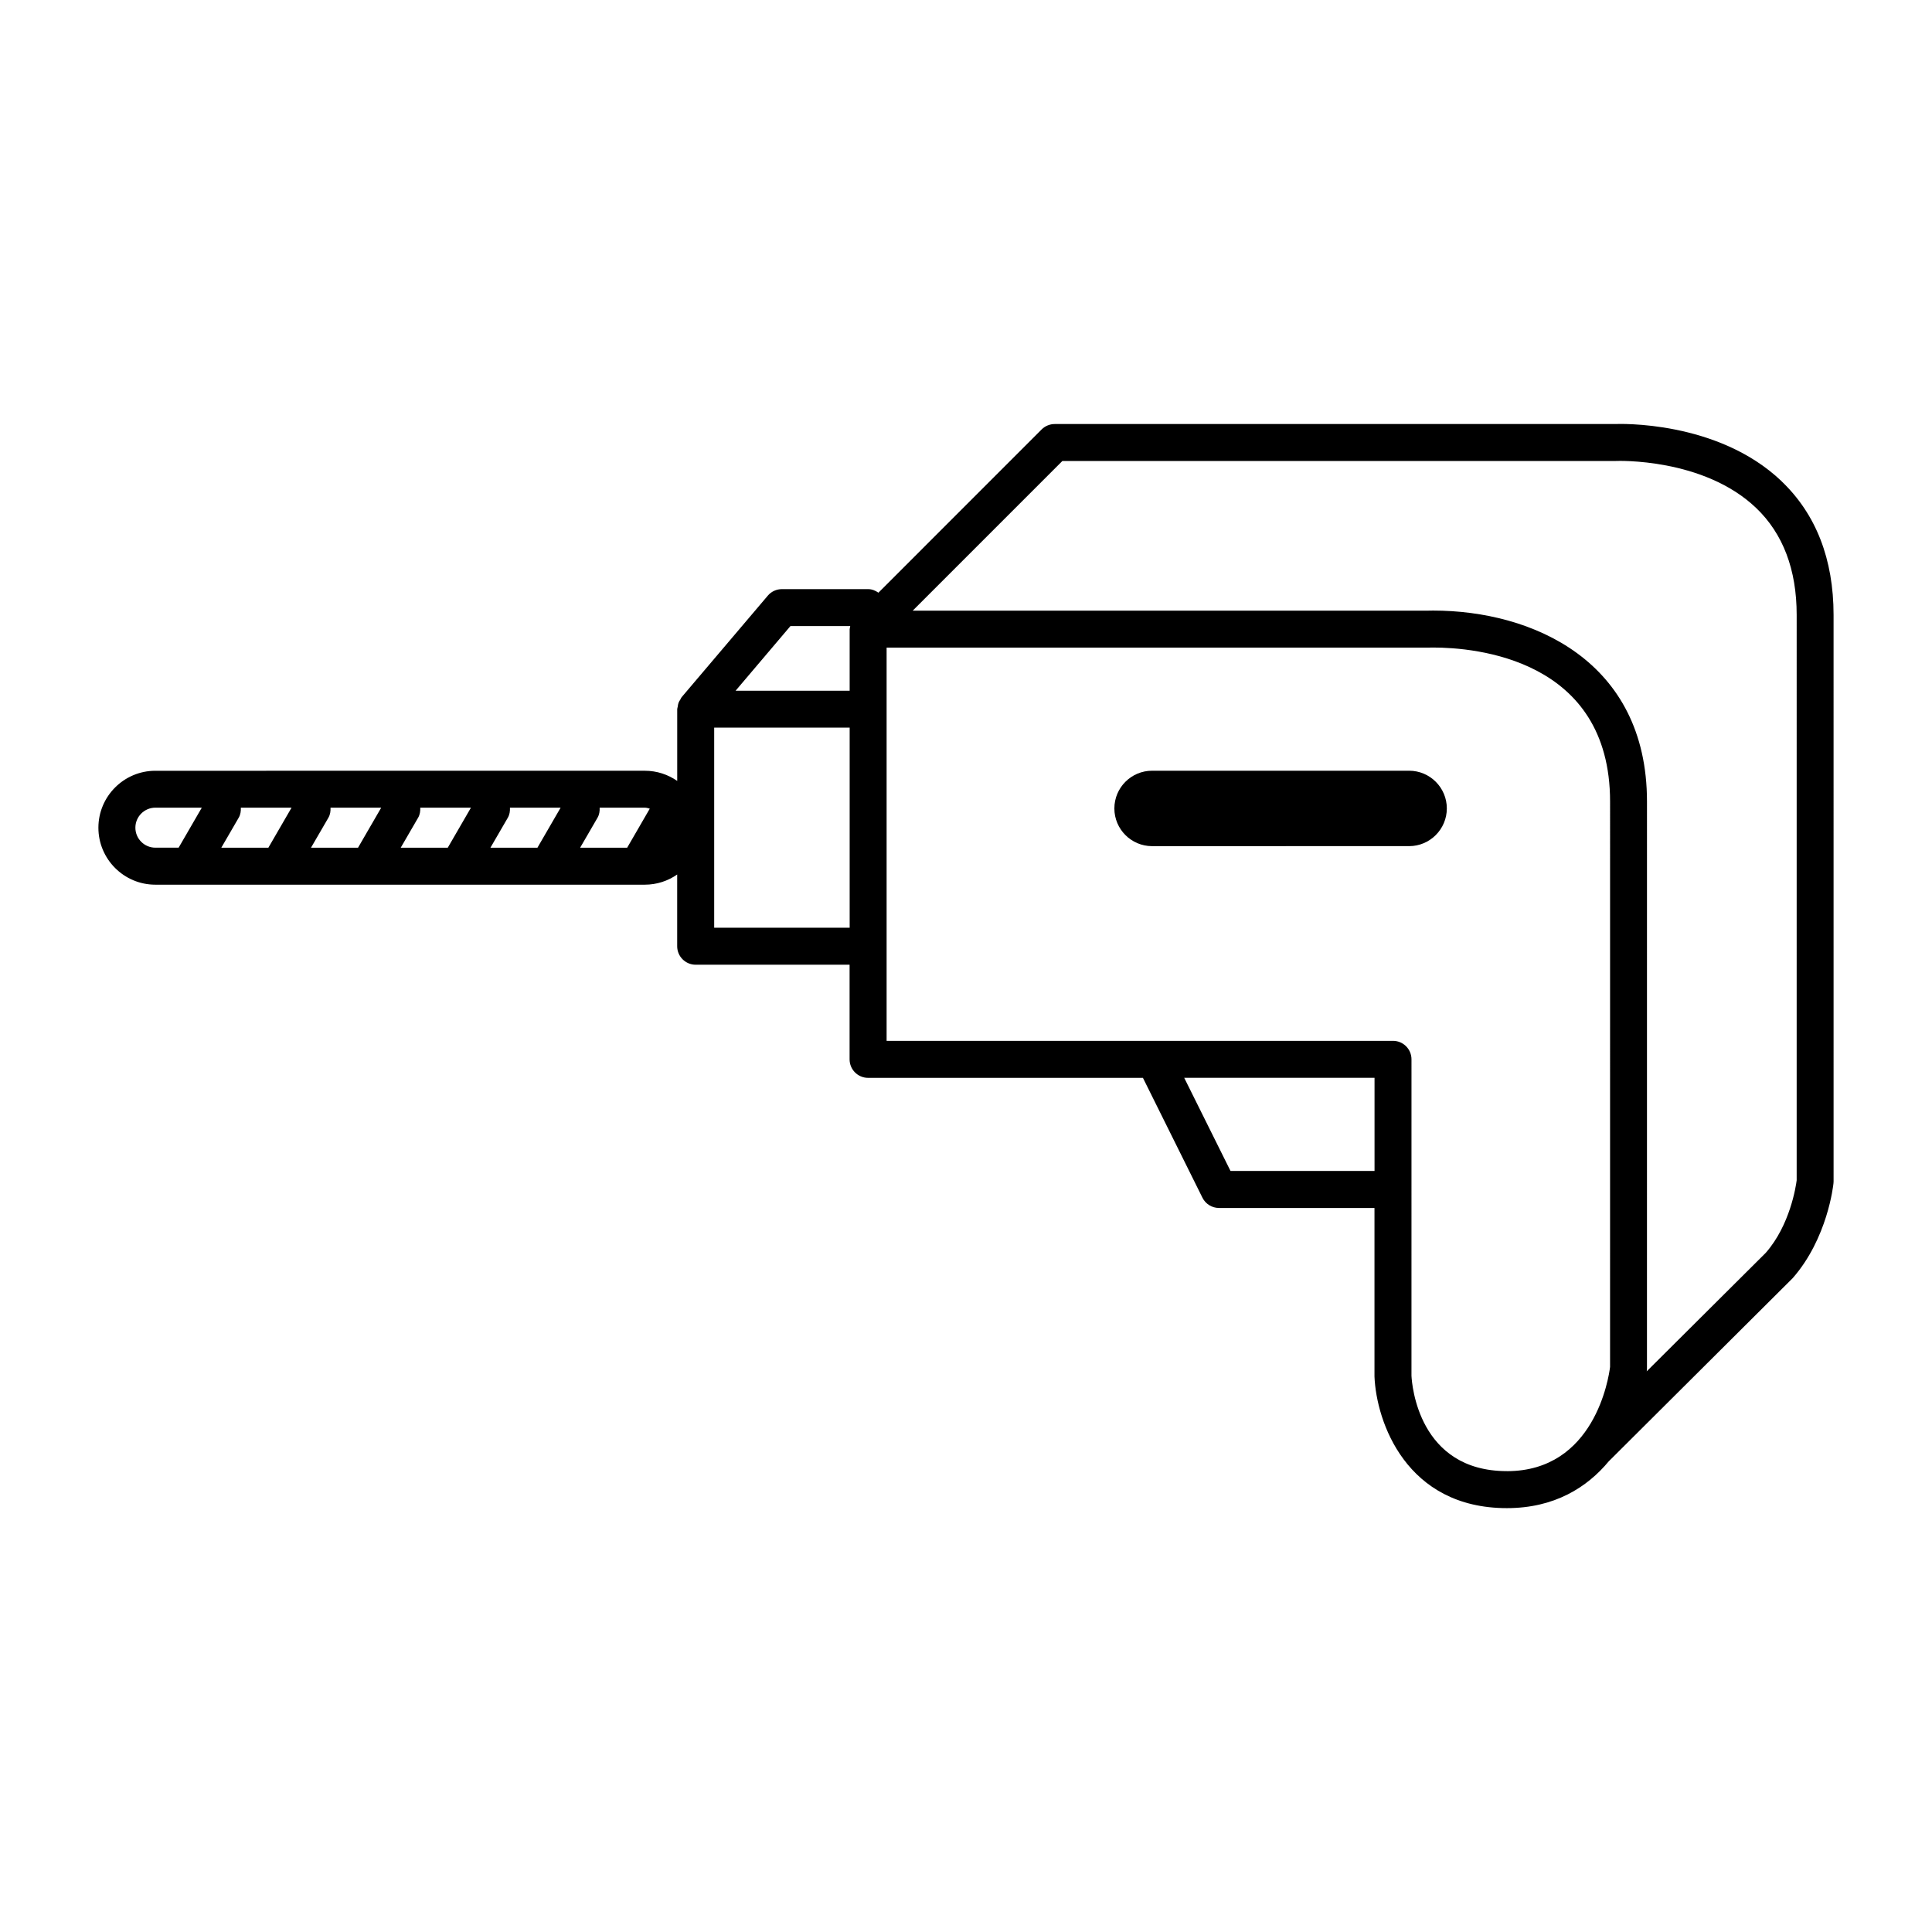 <?xml version="1.0" encoding="UTF-8"?>
<!-- The Best Svg Icon site in the world: iconSvg.co, Visit us! https://iconsvg.co -->
<svg fill="#000000" width="800px" height="800px" version="1.1" viewBox="144 144 512 512" xmlns="http://www.w3.org/2000/svg">
 <g>
  <path d="m616.14 271.53c-16.992-16.219-43.262-15.195-44.152-15.156h-148.49c-1.293 0-2.539 0.52-3.461 1.438l-43.246 43.258c-0.789-0.551-1.699-0.945-2.734-0.945h-22.844c-1.438 0-2.805 0.629-3.734 1.727l-22.848 26.922c-0.16 0.191-0.215 0.418-0.344 0.629-0.176 0.281-0.359 0.543-0.473 0.855-0.125 0.336-0.16 0.68-0.211 1.031-0.031 0.223-0.133 0.418-0.133 0.648v19.016c-2.438-1.691-5.387-2.695-8.574-2.695l-129.73 0.004c-8.324 0-15.09 6.777-15.09 15.094 0 8.324 6.766 15.094 15.09 15.094h129.72c3.188 0 6.137-1.004 8.574-2.695v19.008c0 2.699 2.191 4.898 4.898 4.898h40.793v25.078c0 2.699 2.191 4.902 4.898 4.902h72.84l15.773 31.766c0.832 1.664 2.523 2.715 4.387 2.715h41.203v44.664c0.492 12.066 8.453 34.883 35.082 34.883 12.566 0 21.246-5.441 27.07-12.488 0.016-0.016 0.035-0.02 0.051-0.035l48.633-48.43c9.23-10.531 10.746-24.535 10.801-25.121 0.02-0.168 0.031-0.328 0.031-0.492l-0.004-150.14c-0.004-14.773-4.641-26.695-13.785-35.426zm-262.66 38.379h15.844c-0.031 0.195-0.105 0.383-0.109 0.578 0 0.086-0.047 0.152-0.047 0.238v16.32h-30.223zm-37.281 48.391-5.992 10.348h-12.465l4.609-7.945c0.488-0.84 0.605-1.758 0.562-2.66h11.984c0.461-0.004 0.871 0.152 1.301 0.258zm-42.23 10.348 4.609-7.945c0.488-0.84 0.605-1.758 0.562-2.66h13.43l-6.144 10.605zm-23.773 0 4.609-7.945c0.488-0.84 0.609-1.758 0.57-2.66h13.43l-6.141 10.605zm-23.777 0 4.609-7.941c0.488-0.84 0.605-1.758 0.562-2.66h13.43l-6.141 10.605zm-23.77 0 4.606-7.945c0.488-0.84 0.609-1.758 0.57-2.66h13.438l-6.144 10.605zm-22.773-5.305c0-2.926 2.383-5.305 5.305-5.305h12.297l-6.141 10.605h-6.16c-2.922 0.004-5.301-2.371-5.301-5.301zm153.39 26.516v-53.031h35.902v53.031zm136.83 64.457-12.27-24.688h50.438v24.688zm73.25 79.547c-23.41 0-25.176-22.898-25.293-25.285l0.004-83.848c0-2.699-2.195-4.898-4.898-4.898h-134.2v-104.21l143.8-0.004 1.055-0.016c11 0 46.871 2.941 46.871 40.82l-0.004 149.84c-0.348 2.832-4.102 27.609-27.336 27.609zm76.789-77.066c-0.203 1.582-1.734 11.84-8.184 19.207l-31.559 31.418c0.016-0.125 0.039-0.273 0.055-0.395 0.012-0.16 0.016-0.328 0.016-0.5l0.004-150.11c0-37.359-30.516-50.609-56.652-50.609-0.781 0-1.285 0.016-1.32 0.02l-136.62 0.004 39.66-39.664 146.68-0.004c0.242-0.02 23.184-0.91 37.176 12.449 7.125 6.805 10.746 16.348 10.746 28.344z"/>
  <path d="m517.44 348.25h-68.125c-5.523 0-9.996 4.484-9.996 9.996 0 5.508 4.481 9.992 9.996 9.992l68.125-0.004c5.5 0 9.984-4.488 9.984-9.992 0-5.516-4.488-9.992-9.984-9.992z"/>
 </g>
</svg>